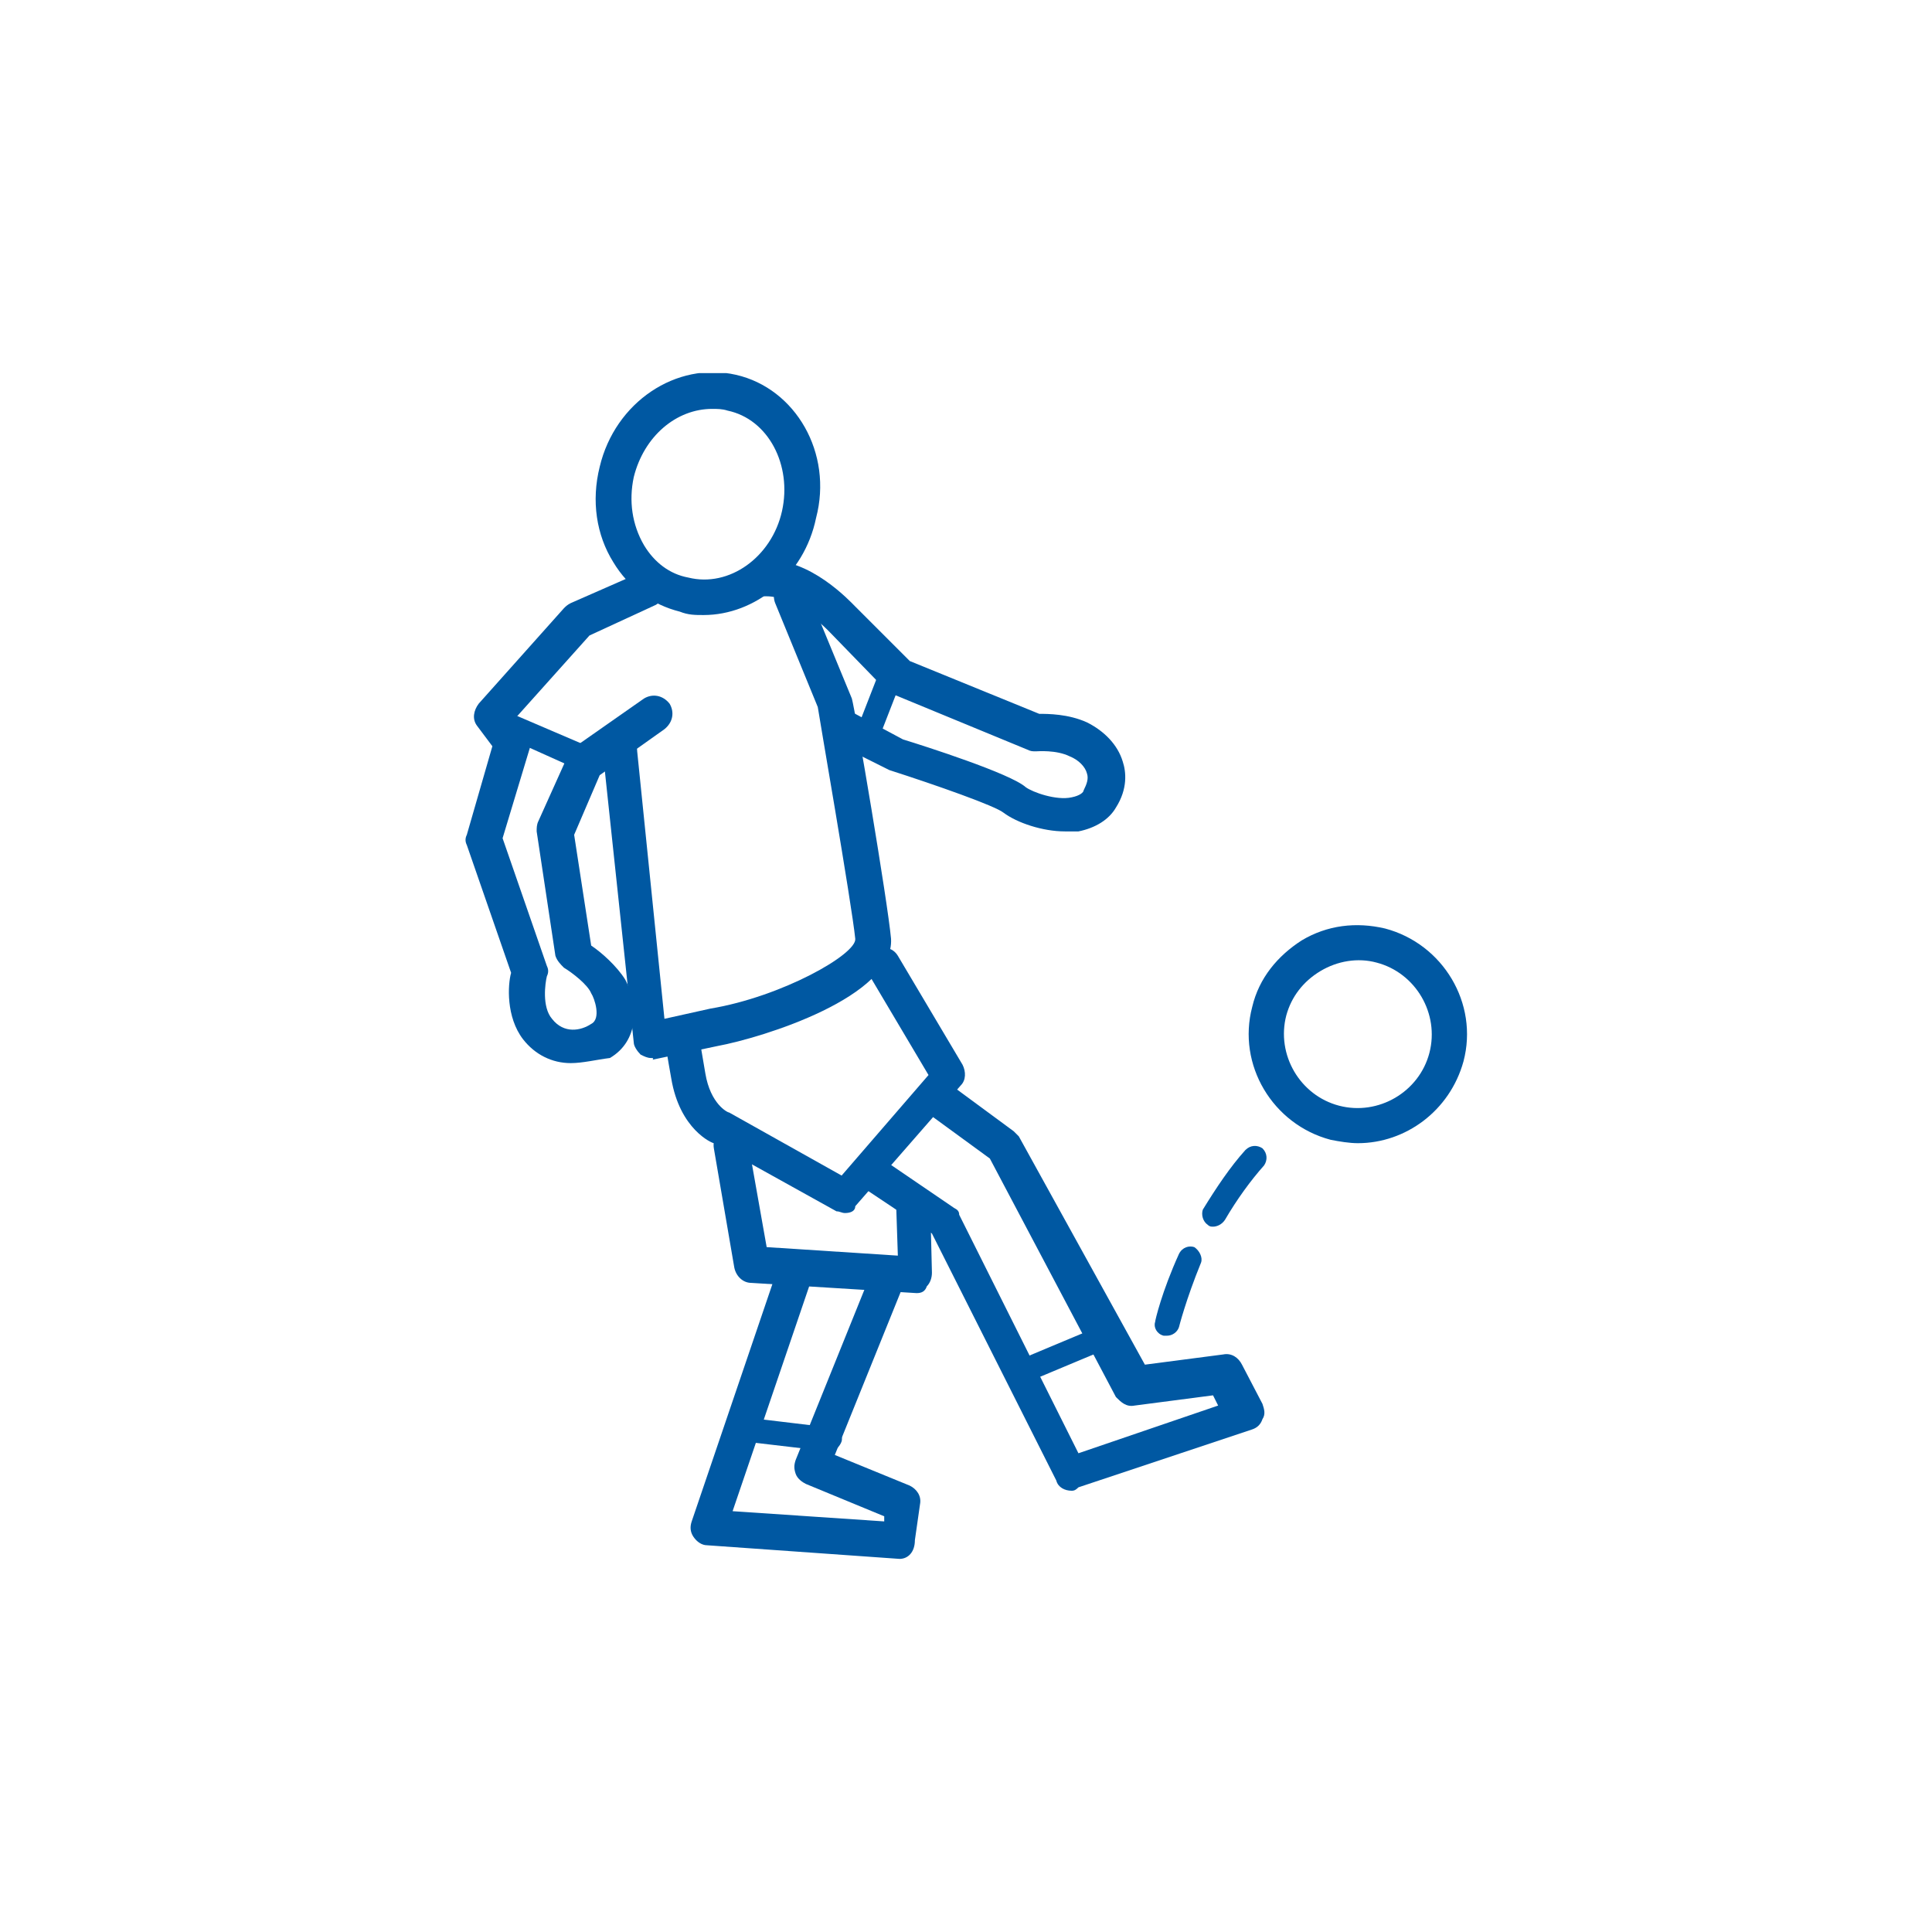 <?xml version="1.0" encoding="utf-8"?>
<!-- Generator: Adobe Illustrator 25.3.1, SVG Export Plug-In . SVG Version: 6.00 Build 0)  -->
<svg version="1.1" id="Ebene_1" xmlns="http://www.w3.org/2000/svg" xmlns:xlink="http://www.w3.org/1999/xlink" x="0px" y="0px"
	 viewBox="0 0 113.4 113.4" style="enable-background:new 0 0 113.4 113.4;" xml:space="preserve">
<style type="text/css">
	.st0{clip-path:url(#SVGID_2_);fill:none;}
	.st1{clip-path:url(#SVGID_4_);fill:#0058A2;}
	.st2{clip-path:url(#SVGID_6_);fill:none;}
	.st3{clip-path:url(#SVGID_8_);fill:#0058A2;}
	.st4{clip-path:url(#SVGID_10_);fill:#0058A2;}
	.st5{clip-path:url(#SVGID_12_);fill:#0058A2;}
	.st6{clip-path:url(#SVGID_14_);fill:#0058A2;}
	.st7{clip-path:url(#SVGID_16_);fill:#0058A2;}
	.st8{clip-path:url(#SVGID_18_);fill:#0058A2;}
	.st9{clip-path:url(#SVGID_20_);fill:#0058A2;}
	.st10{clip-path:url(#SVGID_22_);fill:#0058A2;}
	.st11{clip-path:url(#SVGID_24_);fill:#0058A2;}
	.st12{clip-path:url(#SVGID_26_);fill:#0058A2;}
	.st13{clip-path:url(#SVGID_28_);fill:#0058A2;}
	.st14{clip-path:url(#SVGID_30_);fill:#0058A2;}
	.st15{clip-path:url(#SVGID_32_);fill:#0058A2;}
</style>
<g>
	<g>
		<defs>
			<rect id="SVGID_1_" x="27.3" y="21.9" width="58.8" height="69.6"/>
		</defs>
		<clipPath id="SVGID_2_">
			<use xlink:href="#SVGID_1_"  style="overflow:visible;"/>
		</clipPath>
		<path class="st0" d="M78.3,65.9c-2.9-0.7-4.6-3.7-3.8-6.5c0.7-2.9,3.7-4.6,6.5-3.8c2.9,0.7,4.6,3.7,3.8,6.5S81.2,66.6,78.3,65.9"
			/>
	</g>
	<g>
		<defs>
			<rect id="SVGID_3_" x="27.3" y="21.9" width="58.8" height="69.6"/>
		</defs>
		<clipPath id="SVGID_4_">
			<use xlink:href="#SVGID_3_"  style="overflow:visible;"/>
		</clipPath>
		<path class="st1" d="M78.6,64.9c2.3,0.6,4.7-0.8,5.3-3.1c0.6-2.3-0.8-4.7-3.1-5.3c-1.1-0.3-2.3-0.1-3.3,0.5c-1,0.6-1.7,1.5-2,2.6
			C74.9,61.9,76.3,64.3,78.6,64.9 M79.7,67.1c-0.5,0-1.1-0.1-1.6-0.2h0c-3.4-0.9-5.5-4.4-4.6-7.8c0.4-1.7,1.5-3,2.9-3.9
			c1.5-0.9,3.2-1.1,4.9-0.7c3.4,0.9,5.5,4.4,4.6,7.8C85.1,65.2,82.5,67.1,79.7,67.1"/>
	</g>
	<g>
		<defs>
			<rect id="SVGID_5_" x="27.3" y="21.9" width="58.8" height="69.6"/>
		</defs>
		<clipPath id="SVGID_6_">
			<use xlink:href="#SVGID_5_"  style="overflow:visible;"/>
		</clipPath>
		<path class="st2" d="M46.9,30.3c-0.8,3.3-3.8,5.3-6.8,4.6c-3-0.7-4.7-3.9-4-7.2c0.8-3.3,3.8-5.3,6.8-4.6
			C46,23.8,47.7,27,46.9,30.3"/>
	</g>
	<g>
		<defs>
			<rect id="SVGID_7_" x="27.3" y="21.9" width="58.8" height="69.6"/>
		</defs>
		<clipPath id="SVGID_8_">
			<use xlink:href="#SVGID_7_"  style="overflow:visible;"/>
		</clipPath>
		<path class="st3" d="M47,30.3L47,30.3L47,30.3z M41.8,24c-2.1,0-4,1.6-4.6,4c-0.3,1.4-0.1,2.8,0.6,4c0.6,1,1.5,1.7,2.6,1.9
			c2.4,0.6,4.9-1.2,5.5-3.9c0.6-2.7-0.8-5.4-3.2-5.9C42.4,24,42.1,24,41.8,24 M41.3,36.1c-0.5,0-0.9,0-1.4-0.2
			c-1.6-0.4-3-1.4-3.9-2.9c-1-1.6-1.3-3.6-0.8-5.6c0.9-3.8,4.5-6.2,8-5.4c3.5,0.8,5.7,4.6,4.7,8.4C47.2,33.8,44.3,36.1,41.3,36.1"/>
	</g>
	<g>
		<defs>
			<rect id="SVGID_9_" x="27.3" y="21.9" width="58.8" height="69.6"/>
		</defs>
		<clipPath id="SVGID_10_">
			<use xlink:href="#SVGID_9_"  style="overflow:visible;"/>
		</clipPath>
		<path class="st4" d="M62.5,48.8c-1.3,0-2.8-0.5-3.6-1.1c-0.5-0.4-3.9-1.6-6.7-2.5l-3-1.5c-0.5-0.3-0.7-0.9-0.4-1.4
			c0.3-0.5,0.9-0.7,1.4-0.4l2.8,1.5c1.3,0.4,6.3,2,7.2,2.8c0.4,0.3,1.8,0.8,2.7,0.6c0.5-0.1,0.7-0.3,0.7-0.4c0.2-0.4,0.3-0.7,0.2-1
			c-0.1-0.4-0.5-0.8-1-1c-0.8-0.4-1.9-0.3-2-0.3c-0.2,0-0.3,0-0.5-0.1l-8-3.3c-0.1,0-0.2-0.1-0.3-0.2L48.6,37c-0.6-0.6-2.2-2-3.6-2
			c0,0,0,0-0.1,0c-0.5,0-1-0.4-1-1c0-0.6,0.4-1.1,1-1.1c2.6-0.2,5,2.4,5.3,2.7l3.2,3.2l7.6,3.1c0.5,0,1.7,0,2.8,0.5
			c1,0.5,1.8,1.3,2.1,2.3c0.2,0.6,0.3,1.6-0.4,2.7c-0.4,0.7-1.2,1.2-2.2,1.4C63,48.8,62.7,48.8,62.5,48.8"/>
	</g>
	<g>
		<defs>
			<rect id="SVGID_11_" x="27.3" y="21.9" width="58.8" height="69.6"/>
		</defs>
		<clipPath id="SVGID_12_">
			<use xlink:href="#SVGID_11_"  style="overflow:visible;"/>
		</clipPath>
		<path class="st5" d="M49.6,71.2c-0.2,0-0.3-0.1-0.5-0.1l-7.2-4c-0.1,0-2-0.8-2.5-3.8c-0.4-2.3-0.6-3,0.2-3.4
			c0.4-0.2,0.9-0.2,1.2,0.2c0.3,0.3,0.4,0.6,0.3,1c0,0.2,0.1,0.7,0.3,1.9c0.3,1.8,1.3,2.3,1.4,2.3l6.6,3.7l5.1-5.9L51,57.2
			c-0.3-0.5-0.1-1.1,0.3-1.4c0.5-0.3,1.1-0.2,1.4,0.3l3.8,6.4c0.2,0.4,0.2,0.9-0.1,1.2l-6.2,7.1C50.2,71.1,49.9,71.2,49.6,71.2"/>
	</g>
	<g>
		<defs>
			<rect id="SVGID_13_" x="27.3" y="21.9" width="58.8" height="69.6"/>
		</defs>
		<clipPath id="SVGID_14_">
			<use xlink:href="#SVGID_13_"  style="overflow:visible;"/>
		</clipPath>
		<path class="st6" d="M62.9,87.5c-0.4,0-0.8-0.2-0.9-0.6l-7.3-14.5l-4.2-2.8c-0.5-0.3-0.6-1-0.3-1.4c0.3-0.5,1-0.6,1.4-0.3l4.4,3
			c0.2,0.1,0.3,0.2,0.3,0.4l7,14l8.2-2.8l-0.3-0.6l-4.6,0.6c-0.5,0.1-0.8-0.2-1.1-0.5L58.1,68l-3.7-2.7c-0.5-0.3-0.6-1-0.2-1.5
			s1-0.6,1.5-0.2l3.8,2.8c0.1,0.1,0.2,0.2,0.3,0.3l7.4,13.4l4.6-0.6c0.5-0.1,0.9,0.2,1.1,0.6l1.2,2.3c0.1,0.3,0.2,0.6,0,0.9
			c-0.1,0.3-0.3,0.5-0.6,0.6l-10.2,3.4C63.1,87.5,63,87.5,62.9,87.5"/>
	</g>
	<g>
		<defs>
			<rect id="SVGID_15_" x="27.3" y="21.9" width="58.8" height="69.6"/>
		</defs>
		<clipPath id="SVGID_16_">
			<use xlink:href="#SVGID_15_"  style="overflow:visible;"/>
		</clipPath>
		<path class="st7" d="M52.8,91.5C52.7,91.5,52.7,91.5,52.8,91.5l-11.3-0.8c-0.3,0-0.6-0.2-0.8-0.5c-0.2-0.3-0.2-0.6-0.1-0.9l5.1-15
			c0.2-0.5,0.8-0.9,1.3-0.7c0.5,0.2,0.8,0.8,0.7,1.3l-4.7,13.8l8.9,0.6l0-0.3l-4.6-1.9c-0.2-0.1-0.5-0.3-0.6-0.6
			c-0.1-0.3-0.1-0.5,0-0.8l4.4-10.9c0.2-0.5,0.8-0.8,1.3-0.6c0.5,0.2,0.8,0.8,0.6,1.3l-4,9.9l4.4,1.8c0.4,0.2,0.7,0.6,0.6,1.1
			l-0.3,2.1C53.7,91.1,53.3,91.5,52.8,91.5"/>
	</g>
	<g>
		<defs>
			<rect id="SVGID_17_" x="27.3" y="21.9" width="58.8" height="69.6"/>
		</defs>
		<clipPath id="SVGID_18_">
			<use xlink:href="#SVGID_17_"  style="overflow:visible;"/>
		</clipPath>
		<path class="st8" d="M53.8,75.9C53.8,75.9,53.8,75.9,53.8,75.9l-9.7-0.6c-0.5,0-0.9-0.4-1-0.9l-1.2-7c-0.1-0.6,0.3-1.1,0.8-1.2
			c0.5-0.1,1.1,0.3,1.2,0.8l1.1,6.2l7.7,0.5l-0.1-3c0-0.6,0.5-1.1,1-1.1h0c0.6,0,1,0.4,1,1l0.1,4.1c0,0.3-0.1,0.6-0.3,0.8
			C54.3,75.8,54.1,75.9,53.8,75.9"/>
	</g>
	<g>
		<defs>
			<rect id="SVGID_19_" x="27.3" y="21.9" width="58.8" height="69.6"/>
		</defs>
		<clipPath id="SVGID_20_">
			<use xlink:href="#SVGID_19_"  style="overflow:visible;"/>
		</clipPath>
		<path class="st9" d="M51,43.7c-0.1,0-0.2,0-0.3,0c-0.3-0.1-0.5-0.5-0.4-0.9l1.4-3.6c0.2-0.3,0.5-0.5,0.9-0.4
			c0.3,0.1,0.5,0.5,0.4,0.9l-1.4,3.6C51.6,43.6,51.3,43.7,51,43.7"/>
	</g>
	<g>
		<defs>
			<rect id="SVGID_21_" x="27.3" y="21.9" width="58.8" height="69.6"/>
		</defs>
		<clipPath id="SVGID_22_">
			<use xlink:href="#SVGID_21_"  style="overflow:visible;"/>
		</clipPath>
		<path class="st10" d="M60.3,81c-0.3,0-0.5-0.2-0.6-0.4c-0.2-0.3,0-0.8,0.4-0.9l4.3-1.8c0.4-0.2,0.8,0,0.9,0.4s0,0.8-0.4,0.9
			L60.6,81C60.5,81,60.4,81,60.3,81"/>
	</g>
	<g>
		<defs>
			<rect id="SVGID_23_" x="27.3" y="21.9" width="58.8" height="69.6"/>
		</defs>
		<clipPath id="SVGID_24_">
			<use xlink:href="#SVGID_23_"  style="overflow:visible;"/>
		</clipPath>
		<path class="st11" d="M48.7,85.2L48.7,85.2l-5.1-0.6c-0.4-0.1-0.7-0.4-0.6-0.8s0.4-0.6,0.8-0.6l5,0.6c0.4,0.1,0.7,0.4,0.6,0.8
			C49.3,84.9,49,85.2,48.7,85.2"/>
	</g>
	<g>
		<defs>
			<rect id="SVGID_25_" x="27.3" y="21.9" width="58.8" height="69.6"/>
		</defs>
		<clipPath id="SVGID_26_">
			<use xlink:href="#SVGID_25_"  style="overflow:visible;"/>
		</clipPath>
		<path class="st12" d="M38.2,62.1c-0.2,0-0.4-0.1-0.6-0.2c-0.2-0.2-0.4-0.5-0.4-0.7l-1.8-16.9c-0.1-0.6,0.4-1.1,0.9-1.1
			c0.7,0,1.1,0.4,1.1,0.9l1.6,15.7l2.7-0.6c4.2-0.7,8.6-3.2,8.5-4.1c-0.2-2-2.2-13.5-2.2-13.6l-2.5-6.1c-0.2-0.5,0-1.1,0.6-1.3
			c0.5-0.2,1.1,0,1.3,0.6l2.6,6.3c0.2,0.7,2.1,11.9,2.3,14.1c0.2,3.4-7.5,5.8-10.2,6.3l-3.8,0.8C38.4,62.1,38.3,62.1,38.2,62.1"/>
	</g>
	<g>
		<defs>
			<rect id="SVGID_27_" x="27.3" y="21.9" width="58.8" height="69.6"/>
		</defs>
		<clipPath id="SVGID_28_">
			<use xlink:href="#SVGID_27_"  style="overflow:visible;"/>
		</clipPath>
		<path class="st13" d="M33.5,62.4c-1.1,0-2.1-0.5-2.8-1.4c-1-1.3-0.9-3.2-0.7-3.9l-2.6-7.5c-0.1-0.2-0.1-0.4,0-0.6l1.5-5.2L28,42.6
			c-0.3-0.4-0.2-0.9,0.1-1.3l5-5.6c0.1-0.1,0.2-0.2,0.4-0.3l4.1-1.8c0.5-0.2,1.1,0,1.4,0.5c0.2,0.5,0,1.1-0.5,1.4l-3.9,1.8l-4.3,4.8
			l0.7,0.9c0.2,0.3,0.2,0.6,0.1,0.9l-1.6,5.3l2.6,7.5c0.1,0.2,0.1,0.4,0,0.6c-0.1,0.4-0.3,1.8,0.3,2.5c0.7,0.9,1.7,0.7,2.3,0.3
			c0.6-0.3,0.2-1.5,0-1.8c-0.2-0.5-1.1-1.2-1.6-1.5c-0.2-0.2-0.4-0.4-0.5-0.7l-1.1-7.3c0-0.2,0-0.4,0.1-0.6l1.8-4
			c0.1-0.2,0.2-0.3,0.4-0.4l4-2.8c0.5-0.3,1.1-0.2,1.5,0.3c0.3,0.5,0.2,1.1-0.3,1.5l-3.8,2.7l-1.5,3.5l1,6.5c0.6,0.4,1.5,1.2,2,2
			c0.8,1.5,0.8,3.6-0.9,4.6C35,62.2,34.2,62.4,33.5,62.4"/>
	</g>
	<g>
		<defs>
			<rect id="SVGID_29_" x="27.3" y="21.9" width="58.8" height="69.6"/>
		</defs>
		<clipPath id="SVGID_30_">
			<use xlink:href="#SVGID_29_"  style="overflow:visible;"/>
		</clipPath>
		<path class="st14" d="M34.3,45.2c-0.1,0-0.2,0-0.3,0L29.1,43c-0.4-0.2-0.5-0.6-0.4-0.9c0.1-0.4,0.6-0.5,0.9-0.4l4.9,2.1
			c0.3,0.2,0.5,0.6,0.4,0.9C34.8,45,34.5,45.2,34.3,45.2"/>
	</g>
	<g>
		<defs>
			<rect id="SVGID_31_" x="27.3" y="21.9" width="58.8" height="69.6"/>
		</defs>
		<clipPath id="SVGID_32_">
			<use xlink:href="#SVGID_31_"  style="overflow:visible;"/>
		</clipPath>
		<path class="st15" d="M71.2,72c-0.1,0-0.2,0-0.3-0.1c-0.3-0.2-0.4-0.6-0.3-0.9c0.8-1.3,1.6-2.5,2.5-3.5c0.3-0.3,0.7-0.3,1-0.1
			c0.3,0.3,0.3,0.7,0.1,1c-0.8,0.9-1.6,2-2.3,3.2C71.7,71.9,71.4,72,71.2,72 M68.5,78.4c-0.1,0-0.1,0-0.2,0
			c-0.4-0.1-0.6-0.5-0.5-0.8c0-0.1,0.4-1.8,1.4-4c0.2-0.4,0.6-0.5,0.9-0.4c0.3,0.2,0.5,0.6,0.4,0.9c-0.9,2.2-1.3,3.8-1.3,3.8
			C69.1,78.2,68.8,78.4,68.5,78.4"/>
	</g>
</g>
</svg>
